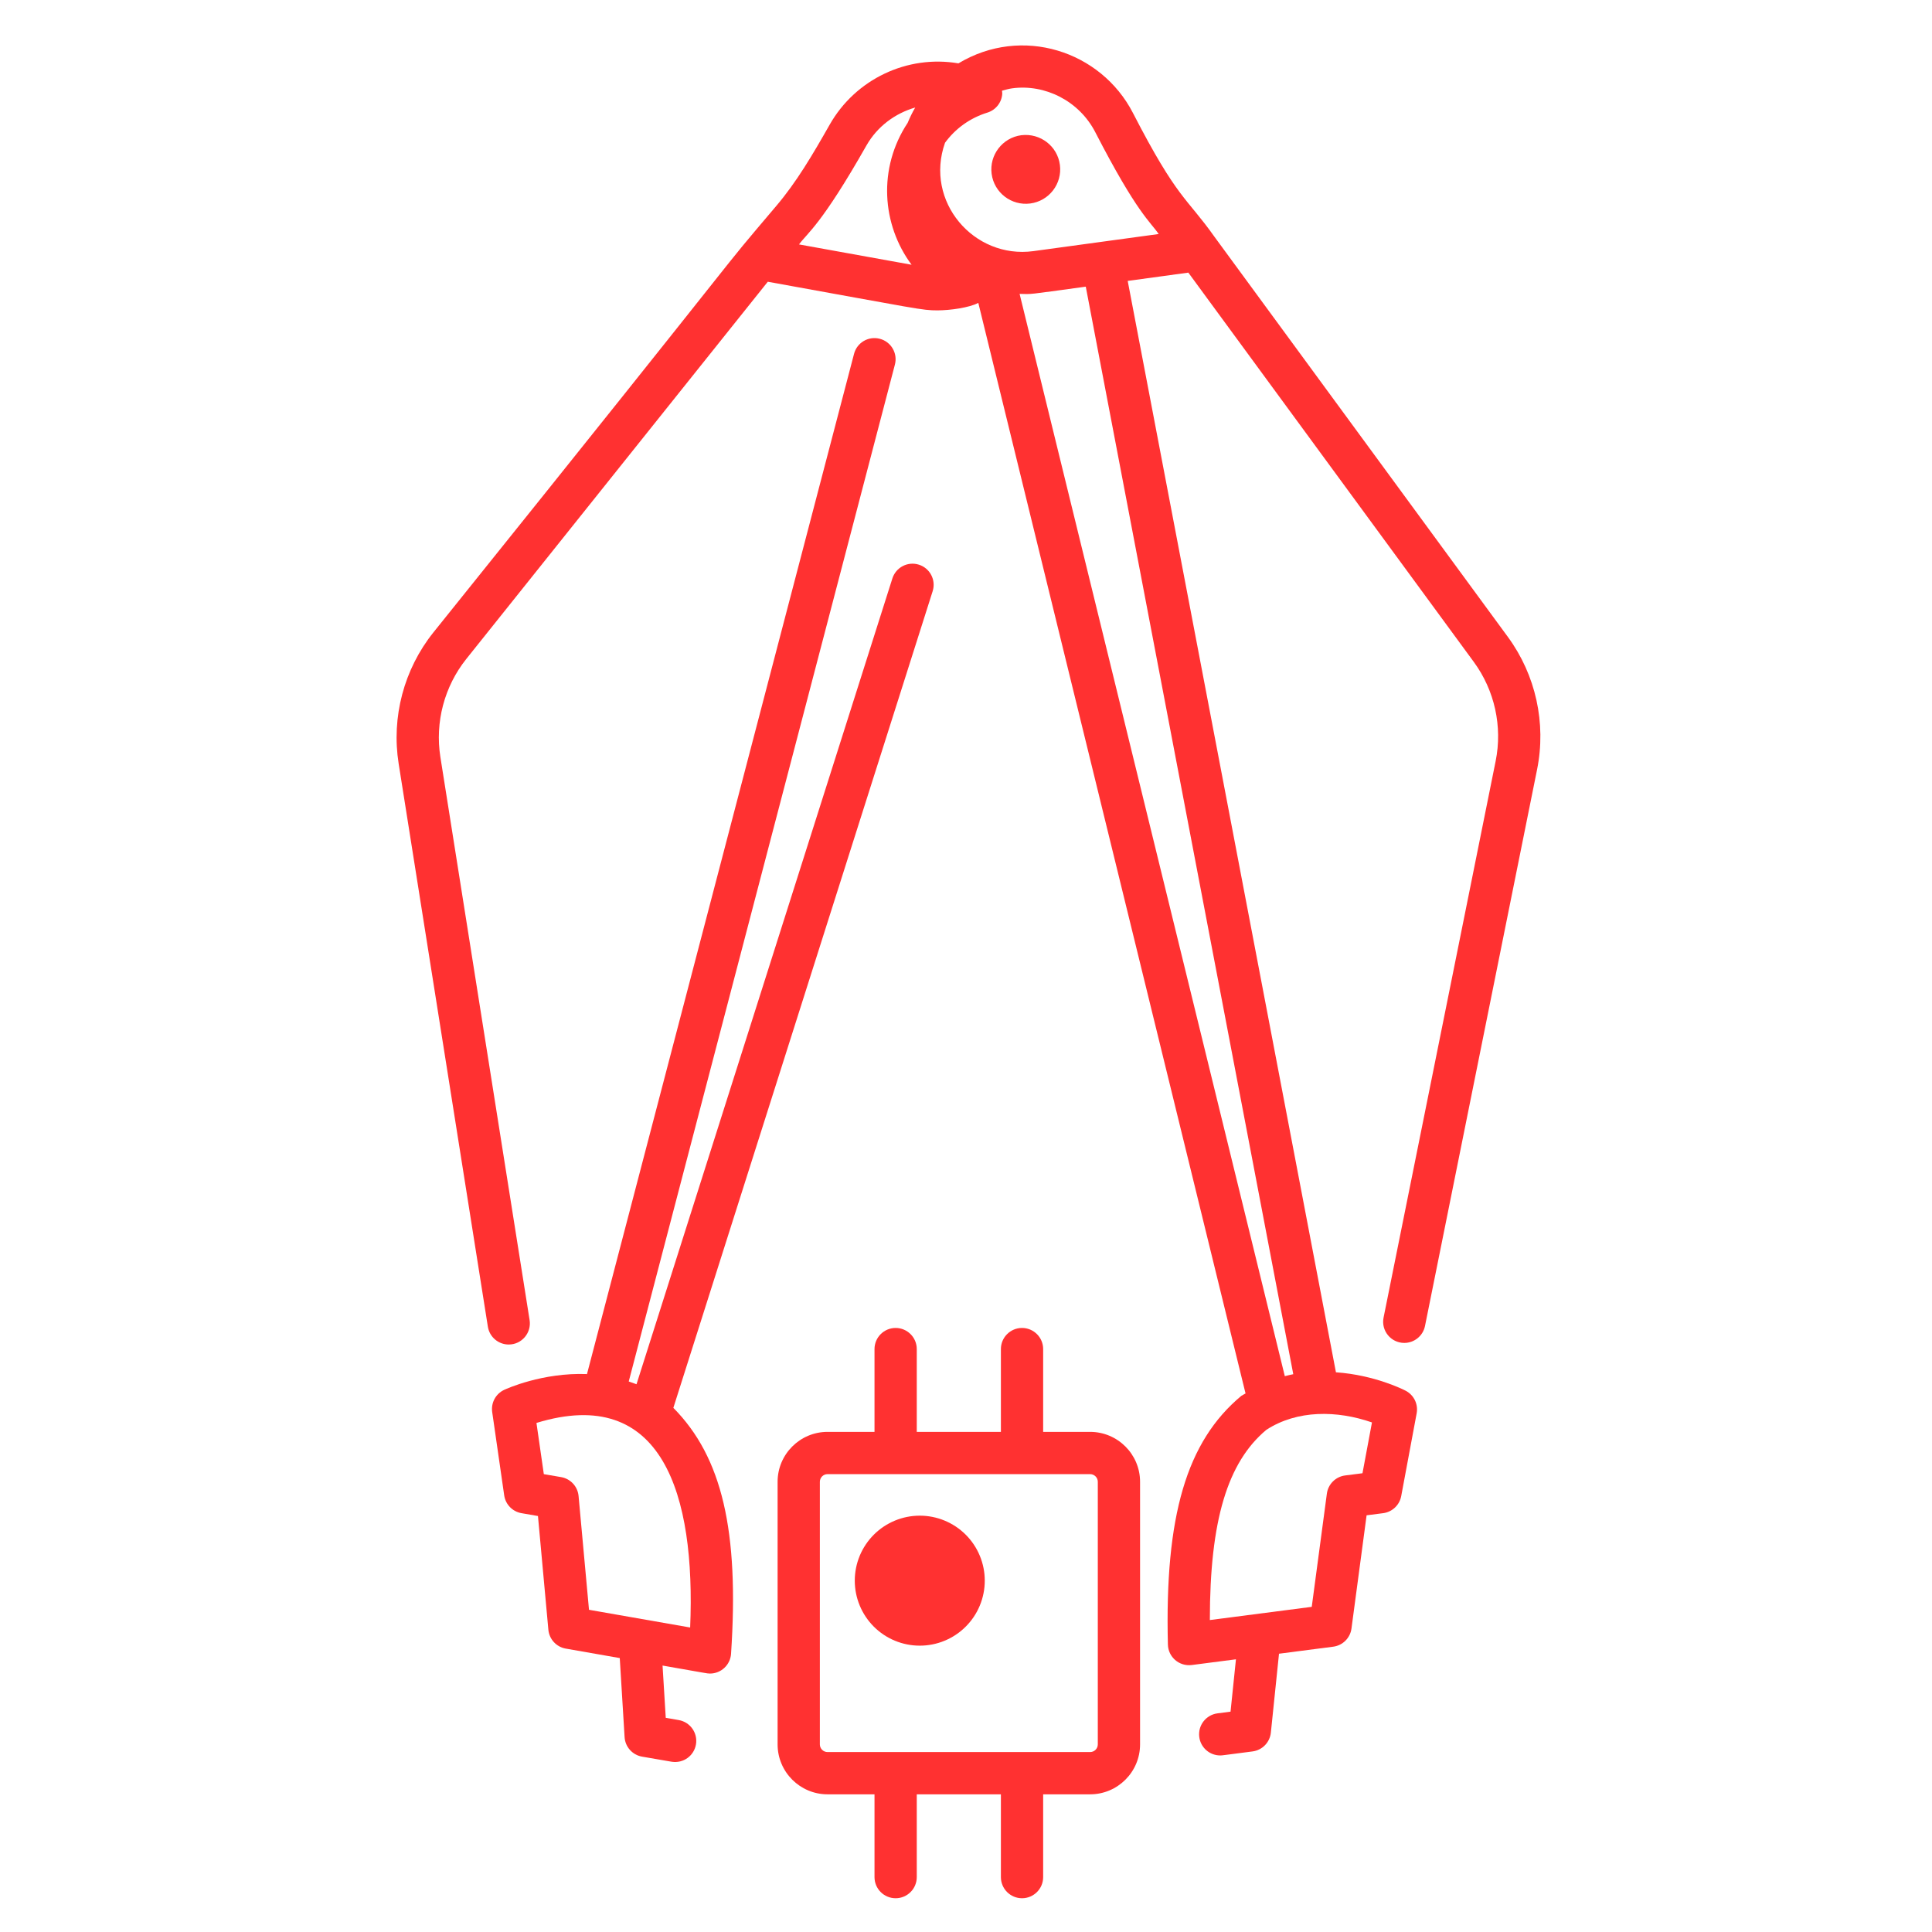 <svg xmlns="http://www.w3.org/2000/svg" xmlns:xlink="http://www.w3.org/1999/xlink" width="1080" zoomAndPan="magnify" viewBox="0 0 810 810" height="1080" preserveAspectRatio="xMidYMid meet" version="1.0"><defs><clipPath id="43b9725e2e"><path d="M 326 556 L 478 556 L 478 795.805 L 326 795.805 Z M 326 556 " clip-rule="nonzero"/></clipPath></defs><path fill="#ff3131" d="M 391.02 247.867 C 392.504 243.207 389.918 238.223 385.258 236.746 C 380.586 235.258 375.621 237.852 374.133 242.512 L 266.859 580.352 C 265.785 579.938 264.695 579.547 263.602 579.188 L 375.195 152.848 C 376.434 148.117 373.602 143.273 368.867 142.039 C 364.125 140.793 359.285 143.621 358.055 148.371 L 246.094 576.09 C 227.398 575.375 212.312 582.27 211.344 582.719 C 207.828 584.379 205.801 588.141 206.355 591.992 L 211.387 626.934 C 211.934 630.738 214.863 633.75 218.648 634.406 L 225.543 635.598 L 229.906 683.273 C 230.273 687.254 233.262 690.504 237.203 691.184 L 259.836 695.152 L 261.863 728.297 C 262.113 732.402 265.152 735.793 269.207 736.484 L 281.551 738.609 C 286.602 739.41 290.977 736.035 291.781 731.375 C 292.613 726.555 289.371 721.973 284.547 721.145 L 279.121 720.207 L 277.777 698.293 C 296.164 701.48 296.367 701.648 297.652 701.648 C 302.285 701.648 306.172 698.062 306.496 693.379 C 309.934 641.922 302.777 610.949 282.305 590.246 Z M 289.352 682.336 C 281.125 680.898 244.859 674.547 246.938 674.91 L 242.57 627.211 C 242.203 623.219 239.203 619.965 235.25 619.285 L 228 618.039 L 224.91 596.57 C 277.766 580.391 291.672 626.668 289.352 682.336 Z M 289.352 682.336 " fill-opacity="1" fill-rule="nonzero"/><path fill="#ff3131" d="M 509.227 99.348 C 497.438 82.668 493.762 83.809 474.977 47.332 C 461.551 21.305 428.43 10.57 401.824 26.566 C 380.32 22.891 358.668 33.211 347.852 52.258 C 340.621 64.992 333.949 76.344 325.414 86.391 C 296.289 120.754 328.141 82.906 181.676 265.18 C 169.34 280.613 164.039 300.664 167.137 320.172 L 204.539 556.219 C 205.23 560.582 208.996 563.695 213.277 563.695 C 218.785 563.695 222.883 558.781 222.039 553.453 L 184.633 317.402 C 182.32 302.797 186.285 287.801 195.52 276.242 L 321.898 118.121 C 385.734 129.645 386.473 130.125 393.035 130.125 C 398.188 130.125 406.348 129.023 410.16 126.988 L 522.199 584.207 C 521.605 584.566 521.004 584.848 520.414 585.23 C 497.492 604.336 488.293 635.516 489.648 689.5 C 489.777 694.633 494.281 698.723 499.652 698.07 L 518.176 695.672 L 515.91 717.625 L 510.441 718.328 C 505.59 718.965 502.164 723.402 502.801 728.262 C 503.375 732.727 507.188 735.977 511.574 735.977 C 512.551 735.977 511.973 735.977 525.145 734.293 C 529.215 733.762 532.395 730.5 532.816 726.414 L 536.23 693.328 L 558.977 690.379 C 562.953 689.859 566.082 686.734 566.613 682.766 L 572.953 635.297 L 579.891 634.406 C 583.699 633.91 586.762 631.016 587.465 627.246 L 593.941 592.547 C 594.656 588.715 592.789 584.875 589.34 583.074 C 588.488 582.629 576.359 576.473 560.098 575.34 L 472.797 117.777 C 482.906 116.395 492.531 115.074 498.215 114.297 L 617.895 277.512 C 626.645 289.441 629.984 304.598 627.059 319.086 L 580.066 552.414 C 578.961 557.914 583.168 563.027 588.762 563.027 C 592.891 563.027 596.59 560.121 597.438 555.922 L 644.434 322.594 C 648.336 303.215 643.871 282.969 632.188 267.039 C 631.316 265.852 539.965 141.27 509.227 99.348 Z M 334.992 102.473 C 338.578 97.59 344.395 94.25 363.254 61.004 C 367.793 53.027 375.266 47.527 383.707 45.078 C 382.496 47.145 381.461 49.281 380.543 51.504 C 367.977 70.488 369.688 94.191 382.184 110.996 C 372.223 109.199 350.031 105.195 334.992 102.473 Z M 571.227 617.66 L 563.938 618.594 C 559.965 619.113 556.828 622.238 556.297 626.207 L 549.957 673.676 L 507.234 679.211 C 507.234 637.34 514.688 613.066 530.91 599.469 C 543.863 591.047 560.551 591.27 575.203 596.363 Z M 542.211 576.141 C 541.016 576.383 539.836 576.648 538.664 576.961 L 427.473 123.211 C 433.047 123.332 429.668 123.672 455.215 120.184 Z M 433.234 105.289 C 408.273 108.656 387.488 84.441 396.207 59.848 C 400.48 53.996 406.582 49.492 413.977 47.207 C 417.477 46.121 419.953 42.996 420.199 39.34 C 420.23 38.891 420.125 38.469 420.086 38.031 C 421.504 37.66 422.887 37.227 424.375 37.031 C 438.016 35.176 452.406 42.215 459.219 55.453 C 476.863 89.695 482.273 92.914 485.777 98.113 C 466.371 100.777 435.129 105.047 433.234 105.289 Z M 433.234 105.289 " fill-opacity="1" fill-rule="nonzero"/><path fill="#ff3131" d="M 428.184 56.688 C 420.297 57.727 414.723 64.984 415.742 72.852 C 416.77 80.801 424.047 86.328 431.91 85.32 C 439.855 84.289 445.395 77.023 444.371 69.16 L 444.371 69.148 C 443.352 61.258 436.129 55.719 428.184 56.688 Z M 428.184 56.688 " fill-opacity="1" fill-rule="nonzero"/><g clip-path="url(#43b9725e2e)"><path fill="#ff3131" d="M 457.043 600.32 L 437.348 600.32 L 437.348 565.609 C 437.348 560.719 433.379 556.75 428.488 556.75 C 423.598 556.75 419.629 560.719 419.629 565.609 L 419.629 600.32 L 384.359 600.32 L 384.359 565.609 C 384.359 560.719 380.391 556.75 375.5 556.75 C 370.609 556.75 366.641 560.719 366.641 565.609 L 366.641 600.32 L 346.945 600.32 C 335.402 600.32 326.012 609.711 326.012 621.246 L 326.012 731.352 C 326.012 742.887 335.402 752.277 346.945 752.277 L 366.641 752.277 L 366.641 786.988 C 366.641 791.879 370.609 795.848 375.5 795.848 C 380.391 795.848 384.359 791.879 384.359 786.988 L 384.359 752.277 L 419.629 752.277 L 419.629 786.988 C 419.629 791.879 423.598 795.848 428.488 795.848 C 433.379 795.848 437.348 791.879 437.348 786.988 L 437.348 752.277 L 457.043 752.277 C 468.586 752.277 477.977 742.887 477.977 731.352 L 477.977 621.246 C 477.977 609.711 468.586 600.32 457.043 600.32 Z M 460.258 731.352 C 460.258 733.117 458.816 734.559 457.043 734.559 L 346.945 734.559 C 345.172 734.559 343.73 733.117 343.73 731.352 L 343.73 621.246 C 343.73 619.48 345.172 618.039 346.945 618.039 L 457.043 618.039 C 458.816 618.039 460.258 619.48 460.258 621.246 Z M 460.258 731.352 " fill-opacity="1" fill-rule="nonzero"/></g><path fill="#ff3131" d="M 412.867 662.699 C 412.867 663.594 412.824 664.48 412.738 665.371 C 412.648 666.258 412.52 667.141 412.344 668.016 C 412.172 668.891 411.953 669.758 411.695 670.609 C 411.438 671.465 411.137 672.305 410.793 673.129 C 410.453 673.953 410.07 674.758 409.652 675.547 C 409.23 676.332 408.773 677.098 408.277 677.84 C 407.781 678.582 407.25 679.297 406.684 679.988 C 406.117 680.676 405.52 681.336 404.887 681.969 C 404.258 682.602 403.598 683.199 402.906 683.766 C 402.215 684.332 401.5 684.863 400.758 685.359 C 400.016 685.855 399.25 686.312 398.465 686.734 C 397.676 687.152 396.871 687.535 396.047 687.875 C 395.223 688.219 394.383 688.52 393.527 688.777 C 392.676 689.035 391.809 689.254 390.934 689.426 C 390.059 689.602 389.176 689.73 388.289 689.82 C 387.402 689.906 386.512 689.949 385.617 689.949 C 384.727 689.949 383.836 689.906 382.945 689.82 C 382.059 689.73 381.176 689.602 380.301 689.426 C 379.426 689.254 378.562 689.035 377.707 688.777 C 376.852 688.52 376.016 688.219 375.191 687.875 C 374.363 687.535 373.559 687.152 372.773 686.734 C 371.984 686.312 371.219 685.855 370.477 685.359 C 369.734 684.863 369.02 684.332 368.332 683.766 C 367.641 683.199 366.98 682.602 366.348 681.969 C 365.719 681.336 365.117 680.676 364.551 679.988 C 363.988 679.297 363.457 678.582 362.961 677.84 C 362.465 677.098 362.004 676.332 361.586 675.547 C 361.164 674.758 360.781 673.953 360.441 673.129 C 360.102 672.305 359.801 671.465 359.539 670.609 C 359.281 669.758 359.066 668.891 358.891 668.016 C 358.715 667.141 358.586 666.258 358.5 665.371 C 358.41 664.48 358.367 663.594 358.367 662.699 C 358.367 661.809 358.41 660.918 358.5 660.027 C 358.586 659.141 358.715 658.258 358.891 657.383 C 359.066 656.508 359.281 655.645 359.539 654.789 C 359.801 653.934 360.102 653.094 360.441 652.27 C 360.781 651.445 361.164 650.641 361.586 649.852 C 362.004 649.066 362.465 648.301 362.961 647.559 C 363.457 646.816 363.988 646.102 364.551 645.41 C 365.117 644.723 365.719 644.062 366.348 643.43 C 366.98 642.801 367.641 642.199 368.332 641.633 C 369.02 641.066 369.734 640.535 370.477 640.039 C 371.219 639.547 371.984 639.086 372.773 638.668 C 373.559 638.246 374.363 637.863 375.191 637.523 C 376.016 637.18 376.852 636.883 377.707 636.621 C 378.562 636.363 379.426 636.145 380.301 635.973 C 381.176 635.797 382.059 635.668 382.945 635.578 C 383.836 635.492 384.727 635.449 385.617 635.449 C 386.512 635.449 387.402 635.492 388.289 635.578 C 389.176 635.668 390.059 635.797 390.934 635.973 C 391.809 636.145 392.676 636.363 393.527 636.621 C 394.383 636.883 395.223 637.18 396.047 637.523 C 396.871 637.863 397.676 638.246 398.465 638.668 C 399.25 639.086 400.016 639.547 400.758 640.039 C 401.5 640.535 402.215 641.066 402.906 641.633 C 403.598 642.199 404.258 642.801 404.887 643.43 C 405.52 644.062 406.117 644.723 406.684 645.41 C 407.25 646.102 407.781 646.816 408.277 647.559 C 408.773 648.301 409.23 649.066 409.652 649.852 C 410.07 650.641 410.453 651.445 410.793 652.27 C 411.137 653.094 411.438 653.934 411.695 654.789 C 411.953 655.645 412.172 656.508 412.344 657.383 C 412.52 658.258 412.652 659.141 412.738 660.027 C 412.824 660.918 412.867 661.809 412.867 662.699 Z M 412.867 662.699 " fill-opacity="1" fill-rule="nonzero"/></svg>